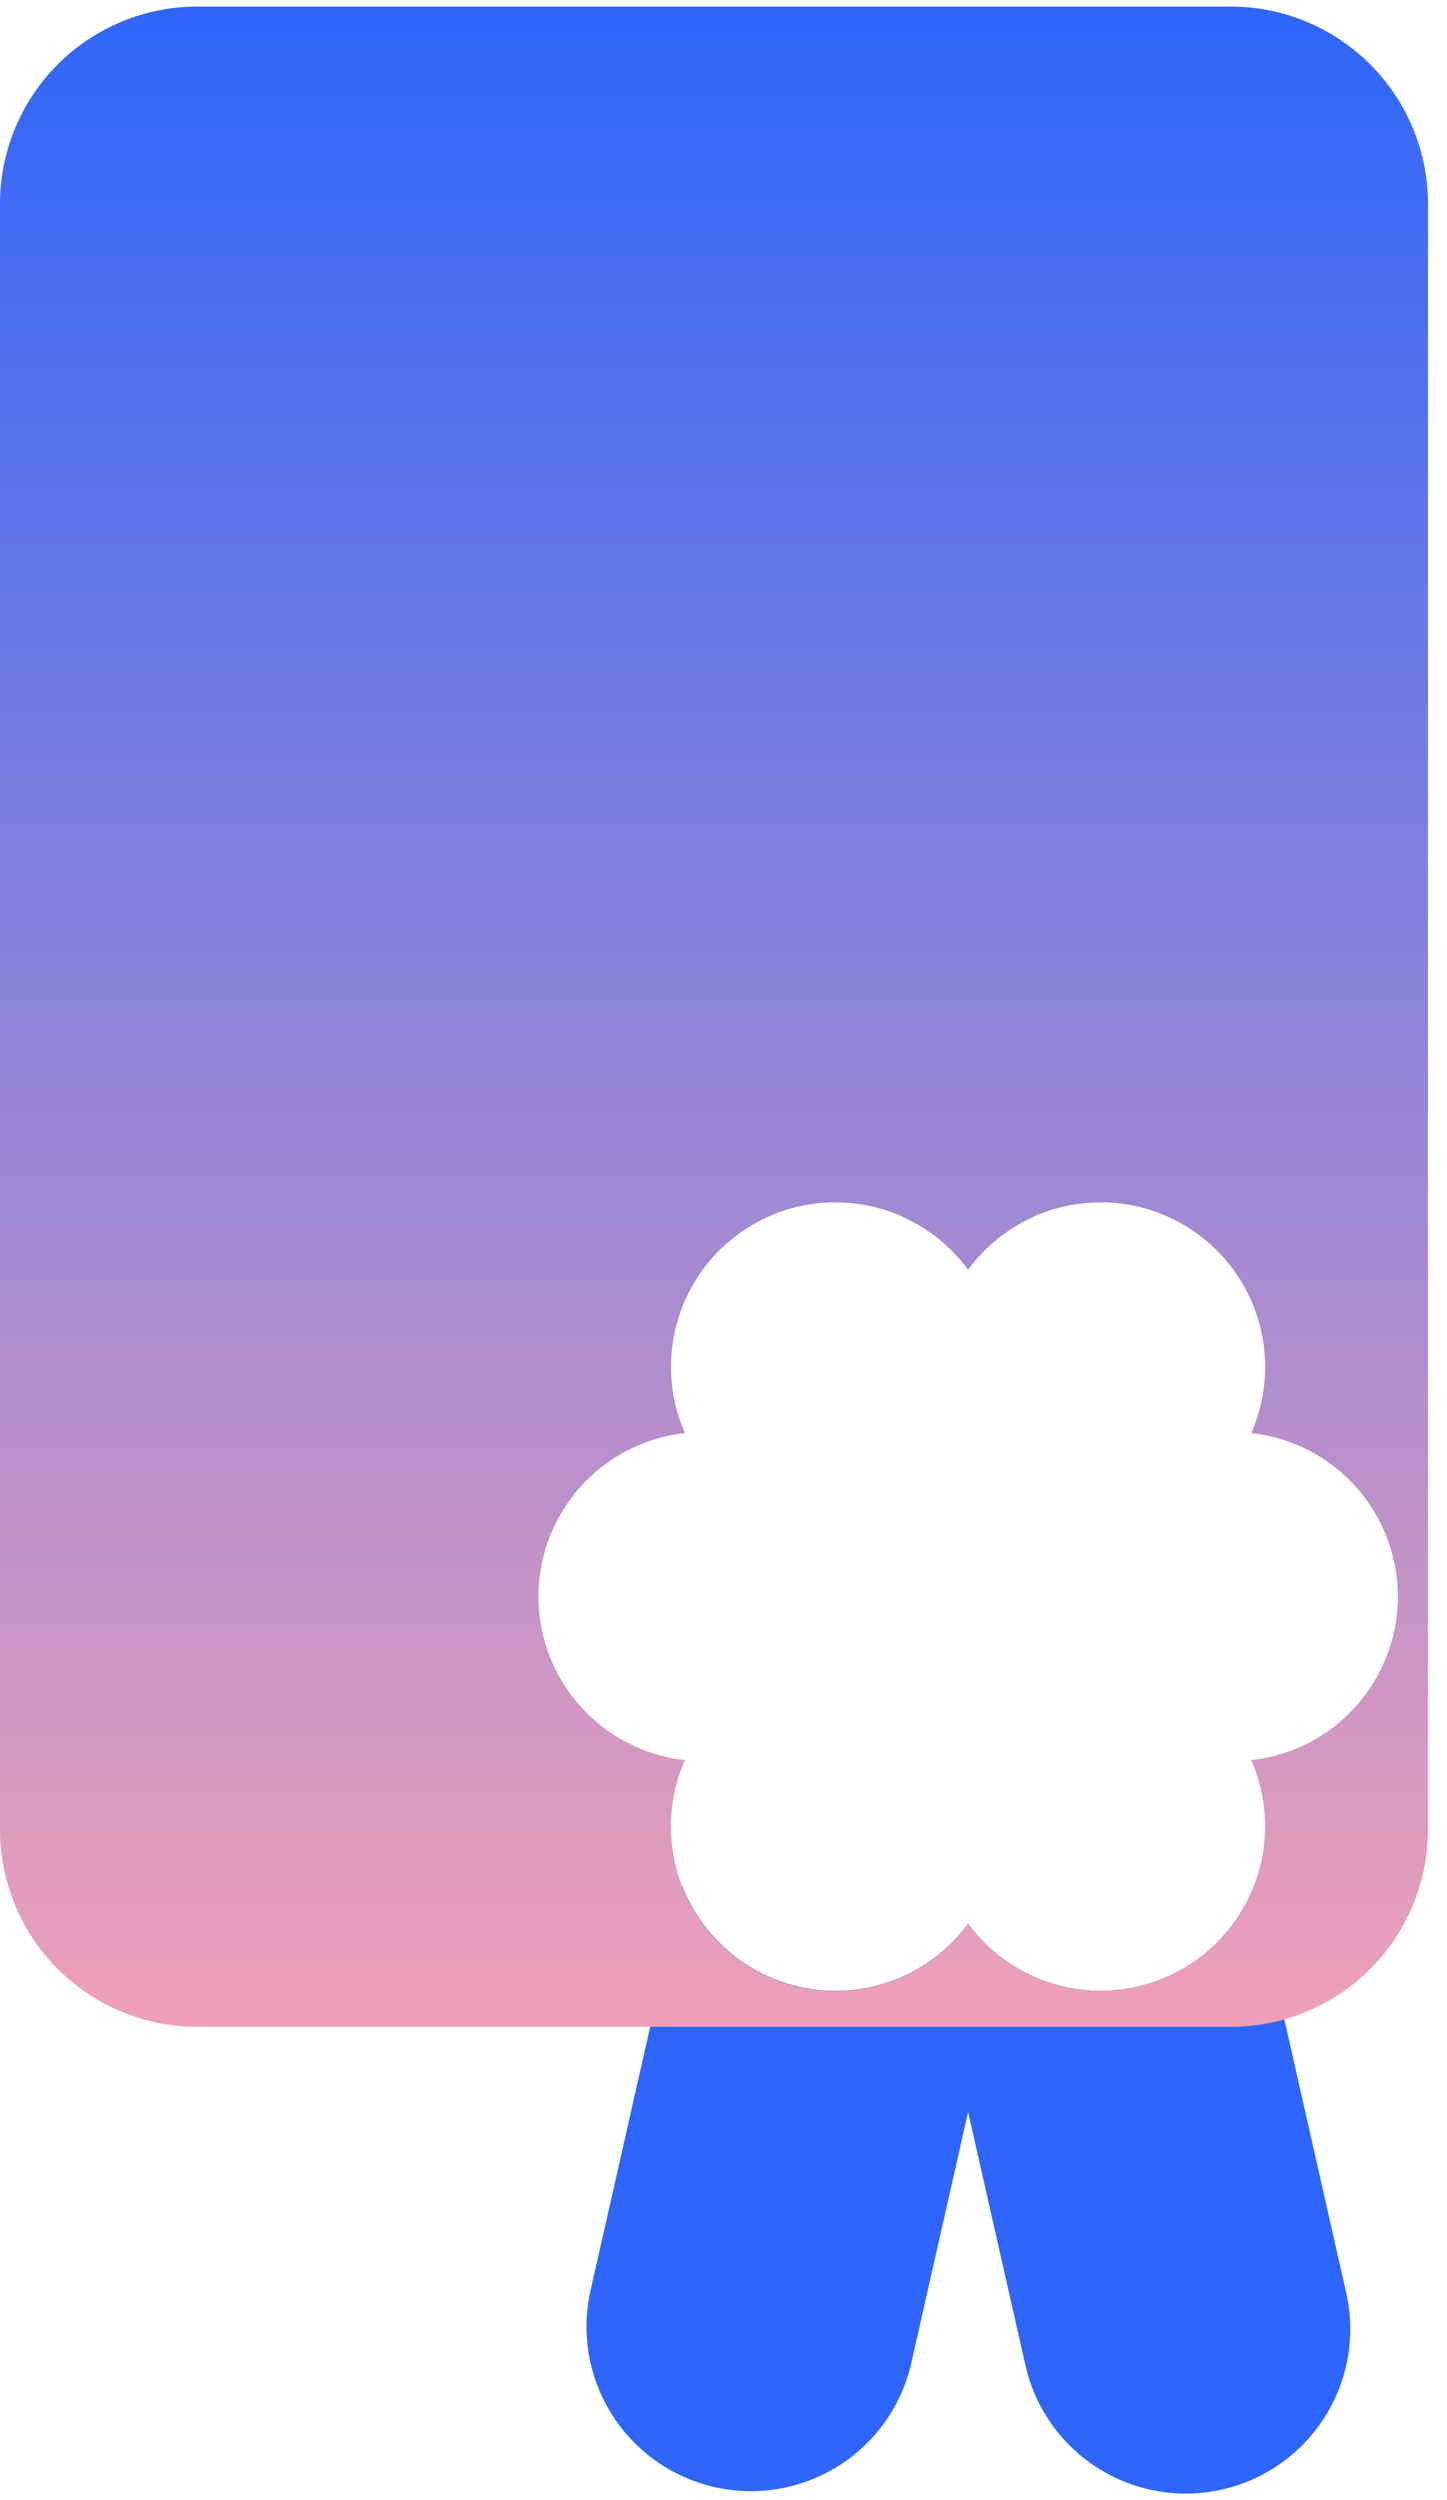 <svg width="44" height="76" fill="none" xmlns="http://www.w3.org/2000/svg"><path fill-rule="evenodd" clip-rule="evenodd" d="M38.133 57.317a5 5 0 01-8.695 1.158 5 5 0 01-8.695-1.157l-2.792 12.336a5 5 0 009.753 2.208l1.734-7.661 1.734 7.66a5 5 0 109.753-2.207l-2.792-12.337zm-8.695-18.723a4.974 4.974 0 012.015-1.618 4.988 4.988 0 00-2.015-.423c-.712 0-1.395.15-2.016.424.783.344 1.484.89 2.016 1.617z" fill="#2E66FB"/><path fill-rule="evenodd" clip-rule="evenodd" d="M6 .2a6 6 0 00-6 6v49.412a6 6 0 006 6h31.422a6 6 0 006-6V6.2a6 6 0 00-6-6H6zm14.828 43.364a5 5 0 000 9.94 5 5 0 008.61 4.971 5 5 0 008.608-4.97 5 5 0 000-9.941 5 5 0 00-8.609-4.97 5 5 0 00-8.609 4.97z" fill="url(#paint0_linear_189_1376)"/><defs><linearGradient id="paint0_linear_189_1376" x1="21.694" y1="61.617" x2="21.694" y2=".2" gradientUnits="userSpaceOnUse"><stop stop-color="#EFA0B8"/><stop offset="1" stop-color="#2E66FB"/></linearGradient></defs></svg>